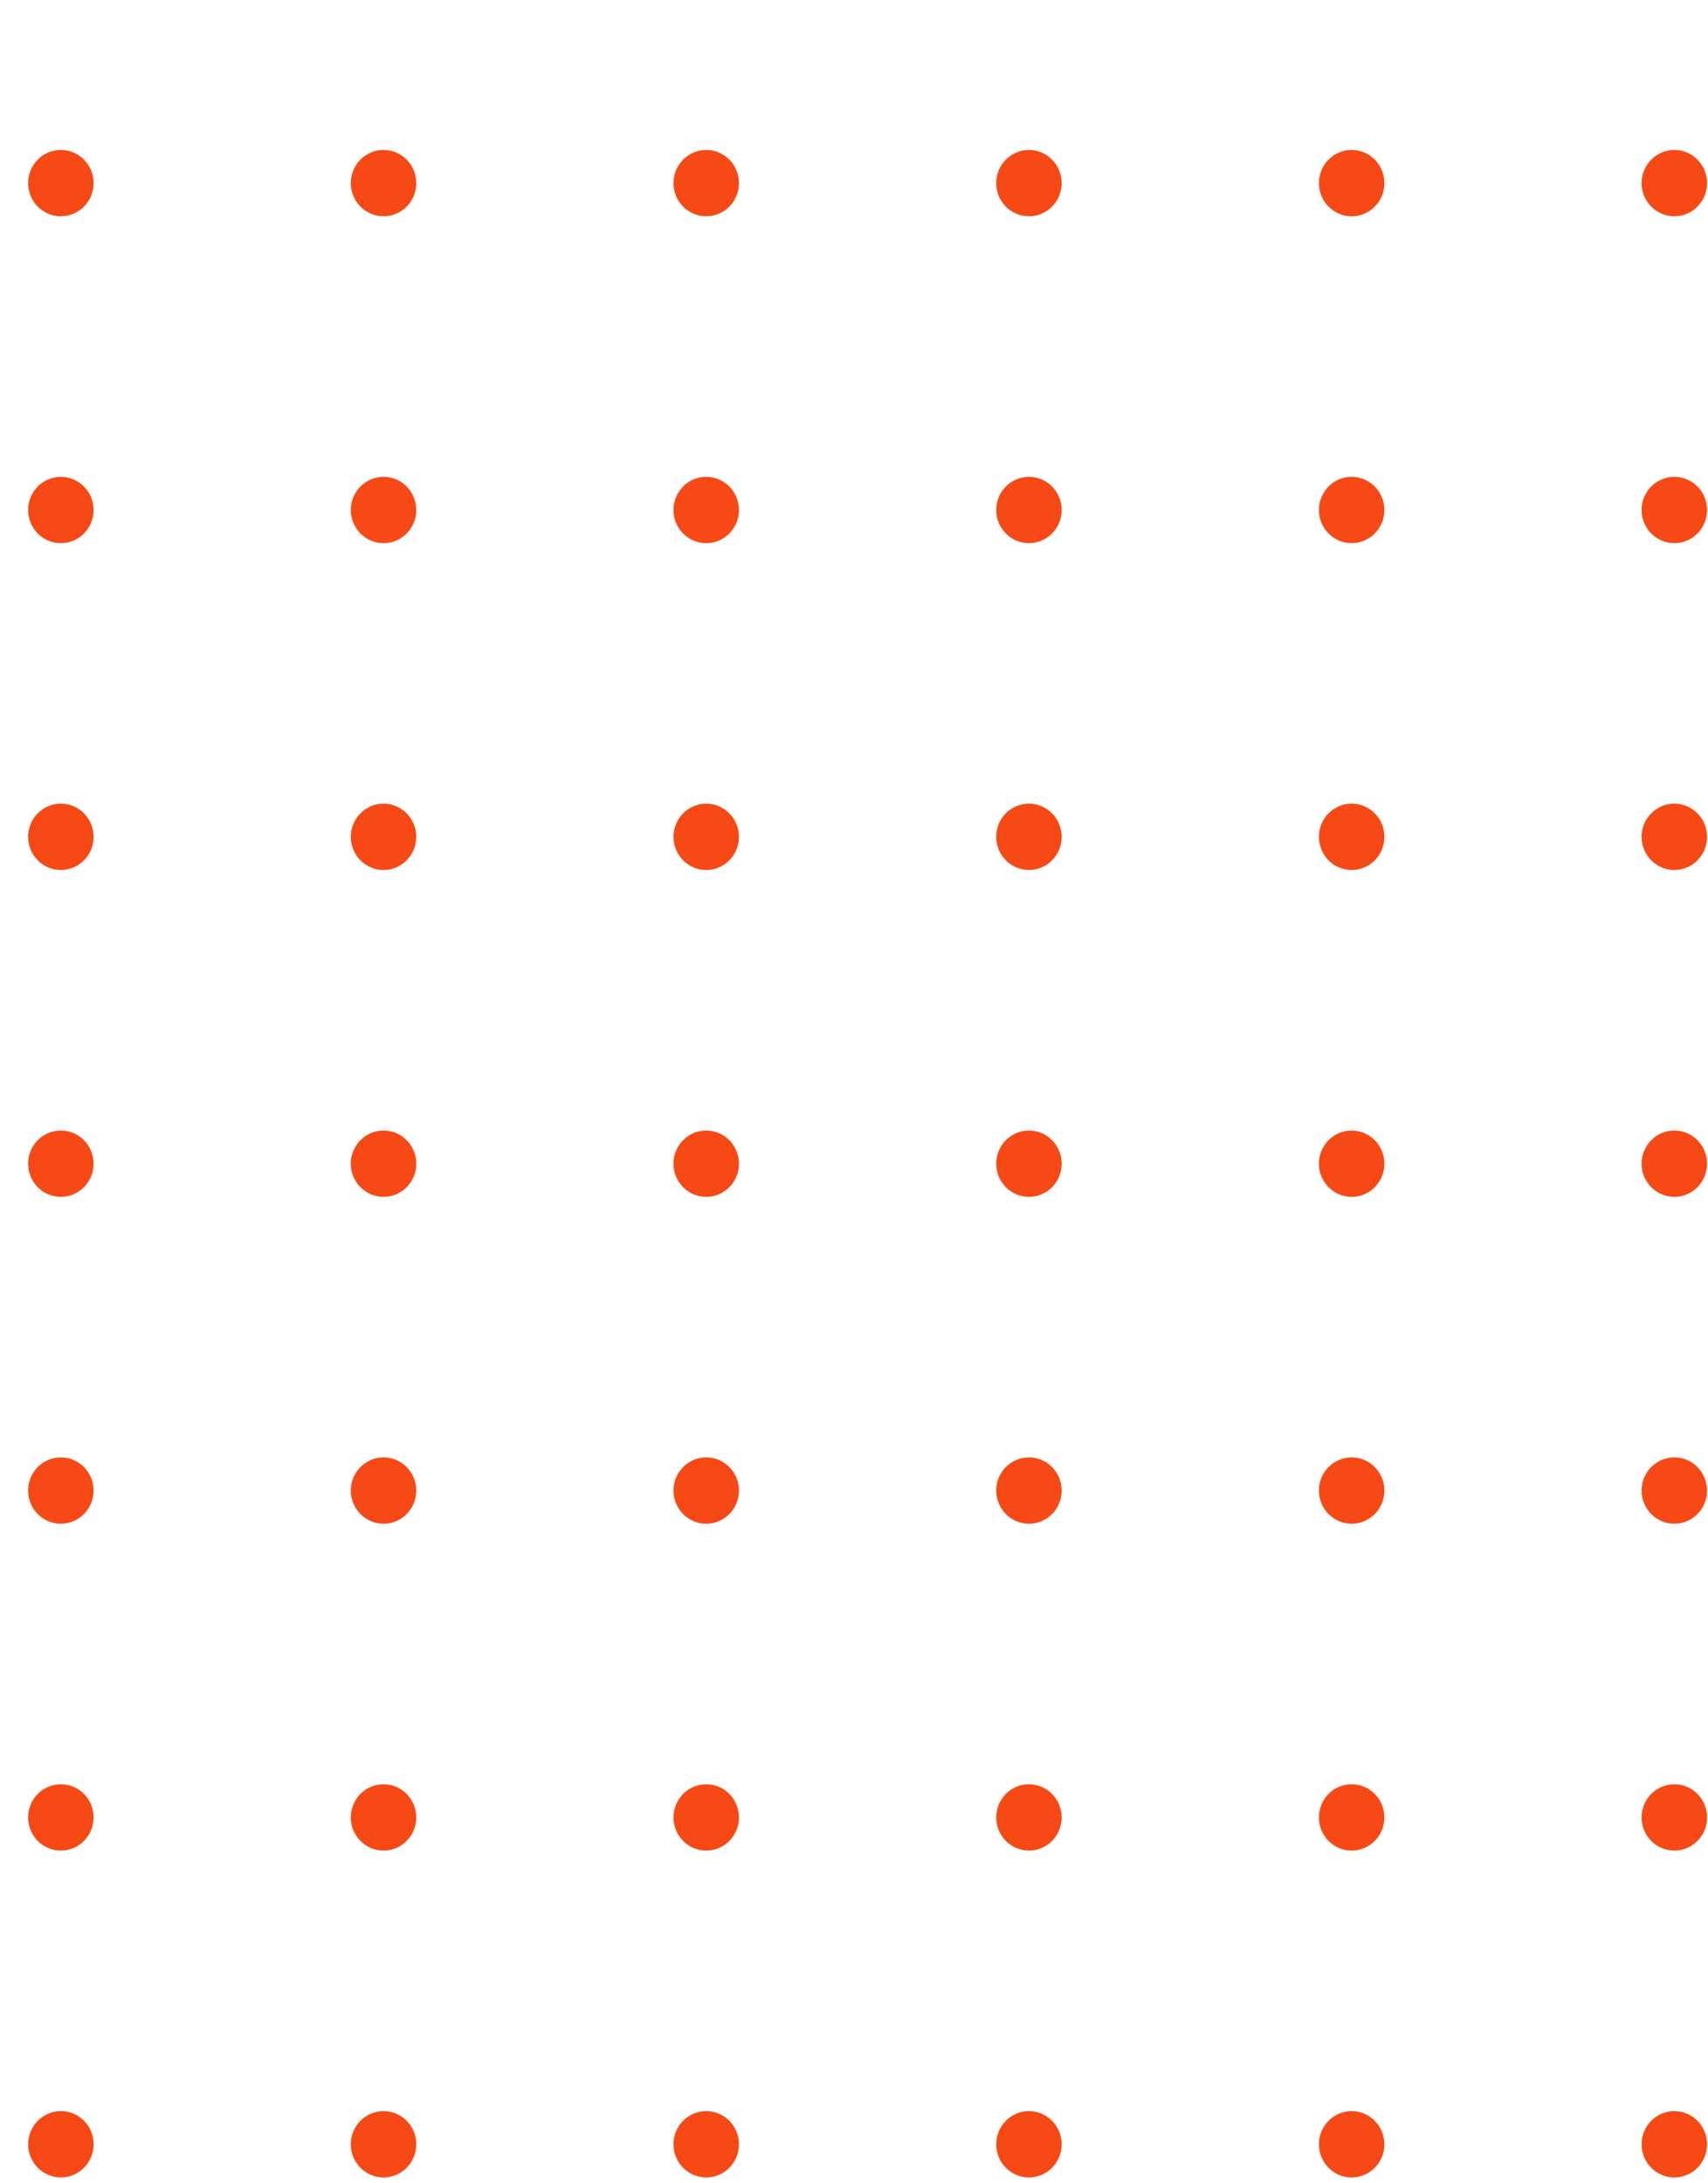 <svg xmlns="http://www.w3.org/2000/svg" width="54" height="69" viewBox="0 0 54 69" fill="none"><ellipse cx="1.925" cy="67.766" rx="1.048" ry="1.035" transform="rotate(-90 1.925 67.766)" fill="#F74915"></ellipse><ellipse cx="1.924" cy="57.437" rx="1.048" ry="1.035" transform="rotate(-90 1.924 57.437)" fill="#F74915"></ellipse><ellipse cx="1.924" cy="47.107" rx="1.048" ry="1.035" transform="rotate(-90 1.924 47.107)" fill="#F74915"></ellipse><ellipse cx="1.924" cy="36.777" rx="1.048" ry="1.035" transform="rotate(-90 1.924 36.777)" fill="#F74915"></ellipse><ellipse cx="1.924" cy="26.447" rx="1.048" ry="1.035" transform="rotate(-90 1.924 26.447)" fill="#F74915"></ellipse><ellipse cx="1.924" cy="16.118" rx="1.048" ry="1.035" transform="rotate(-90 1.924 16.118)" fill="#F74915"></ellipse><ellipse cx="1.924" cy="5.787" rx="1.048" ry="1.035" transform="rotate(-90 1.924 5.787)" fill="#F74915"></ellipse><ellipse cx="12.126" cy="67.767" rx="1.048" ry="1.035" transform="rotate(-90 12.126 67.767)" fill="#F74915"></ellipse><ellipse cx="12.126" cy="57.437" rx="1.048" ry="1.035" transform="rotate(-90 12.126 57.437)" fill="#F74915"></ellipse><ellipse cx="12.126" cy="47.107" rx="1.048" ry="1.035" transform="rotate(-90 12.126 47.107)" fill="#F74915"></ellipse><ellipse cx="12.126" cy="36.777" rx="1.048" ry="1.035" transform="rotate(-90 12.126 36.777)" fill="#F74915"></ellipse><ellipse cx="12.126" cy="26.447" rx="1.048" ry="1.035" transform="rotate(-90 12.126 26.447)" fill="#F74915"></ellipse><ellipse cx="12.126" cy="16.118" rx="1.048" ry="1.035" transform="rotate(-90 12.126 16.118)" fill="#F74915"></ellipse><ellipse cx="12.126" cy="5.787" rx="1.048" ry="1.035" transform="rotate(-90 12.126 5.787)" fill="#F74915"></ellipse><ellipse cx="22.328" cy="67.767" rx="1.048" ry="1.035" transform="rotate(-90 22.328 67.767)" fill="#F74915"></ellipse><ellipse cx="22.328" cy="57.437" rx="1.048" ry="1.035" transform="rotate(-90 22.328 57.437)" fill="#F74915"></ellipse><ellipse cx="22.328" cy="47.107" rx="1.048" ry="1.035" transform="rotate(-90 22.328 47.107)" fill="#F74915"></ellipse><ellipse cx="22.328" cy="36.777" rx="1.048" ry="1.035" transform="rotate(-90 22.328 36.777)" fill="#F74915"></ellipse><ellipse cx="22.328" cy="26.447" rx="1.048" ry="1.035" transform="rotate(-90 22.328 26.447)" fill="#F74915"></ellipse><ellipse cx="22.328" cy="16.118" rx="1.048" ry="1.035" transform="rotate(-90 22.328 16.118)" fill="#F74915"></ellipse><ellipse cx="22.328" cy="5.787" rx="1.048" ry="1.035" transform="rotate(-90 22.328 5.787)" fill="#F74915"></ellipse><ellipse cx="32.531" cy="67.767" rx="1.048" ry="1.035" transform="rotate(-90 32.531 67.767)" fill="#F74915"></ellipse><ellipse cx="32.531" cy="57.437" rx="1.048" ry="1.035" transform="rotate(-90 32.531 57.437)" fill="#F74915"></ellipse><ellipse cx="32.531" cy="47.107" rx="1.048" ry="1.035" transform="rotate(-90 32.531 47.107)" fill="#F74915"></ellipse><ellipse cx="32.531" cy="36.777" rx="1.048" ry="1.035" transform="rotate(-90 32.531 36.777)" fill="#F74915"></ellipse><ellipse cx="32.531" cy="26.447" rx="1.048" ry="1.035" transform="rotate(-90 32.531 26.447)" fill="#F74915"></ellipse><ellipse cx="32.531" cy="16.118" rx="1.048" ry="1.035" transform="rotate(-90 32.531 16.118)" fill="#F74915"></ellipse><ellipse cx="32.531" cy="5.787" rx="1.048" ry="1.035" transform="rotate(-90 32.531 5.787)" fill="#F74915"></ellipse><ellipse cx="42.734" cy="67.767" rx="1.048" ry="1.035" transform="rotate(-90 42.734 67.767)" fill="#F74915"></ellipse><ellipse cx="42.734" cy="57.437" rx="1.048" ry="1.035" transform="rotate(-90 42.734 57.437)" fill="#F74915"></ellipse><ellipse cx="42.734" cy="47.107" rx="1.048" ry="1.035" transform="rotate(-90 42.734 47.107)" fill="#F74915"></ellipse><ellipse cx="42.734" cy="36.777" rx="1.048" ry="1.035" transform="rotate(-90 42.734 36.777)" fill="#F74915"></ellipse><ellipse cx="42.734" cy="26.447" rx="1.048" ry="1.035" transform="rotate(-90 42.734 26.447)" fill="#F74915"></ellipse><ellipse cx="42.734" cy="16.118" rx="1.048" ry="1.035" transform="rotate(-90 42.734 16.118)" fill="#F74915"></ellipse><ellipse cx="42.734" cy="5.787" rx="1.048" ry="1.035" transform="rotate(-90 42.734 5.787)" fill="#F74915"></ellipse><ellipse cx="52.936" cy="67.767" rx="1.048" ry="1.035" transform="rotate(-90 52.936 67.767)" fill="#F74915"></ellipse><ellipse cx="52.936" cy="57.437" rx="1.048" ry="1.035" transform="rotate(-90 52.936 57.437)" fill="#F74915"></ellipse><ellipse cx="52.936" cy="47.107" rx="1.048" ry="1.035" transform="rotate(-90 52.936 47.107)" fill="#F74915"></ellipse><ellipse cx="52.936" cy="36.777" rx="1.048" ry="1.035" transform="rotate(-90 52.936 36.777)" fill="#F74915"></ellipse><ellipse cx="52.936" cy="26.447" rx="1.048" ry="1.035" transform="rotate(-90 52.936 26.447)" fill="#F74915"></ellipse><ellipse cx="52.936" cy="16.118" rx="1.048" ry="1.035" transform="rotate(-90 52.936 16.118)" fill="#F74915"></ellipse><ellipse cx="52.936" cy="5.787" rx="1.048" ry="1.035" transform="rotate(-90 52.936 5.787)" fill="#F74915"></ellipse></svg>